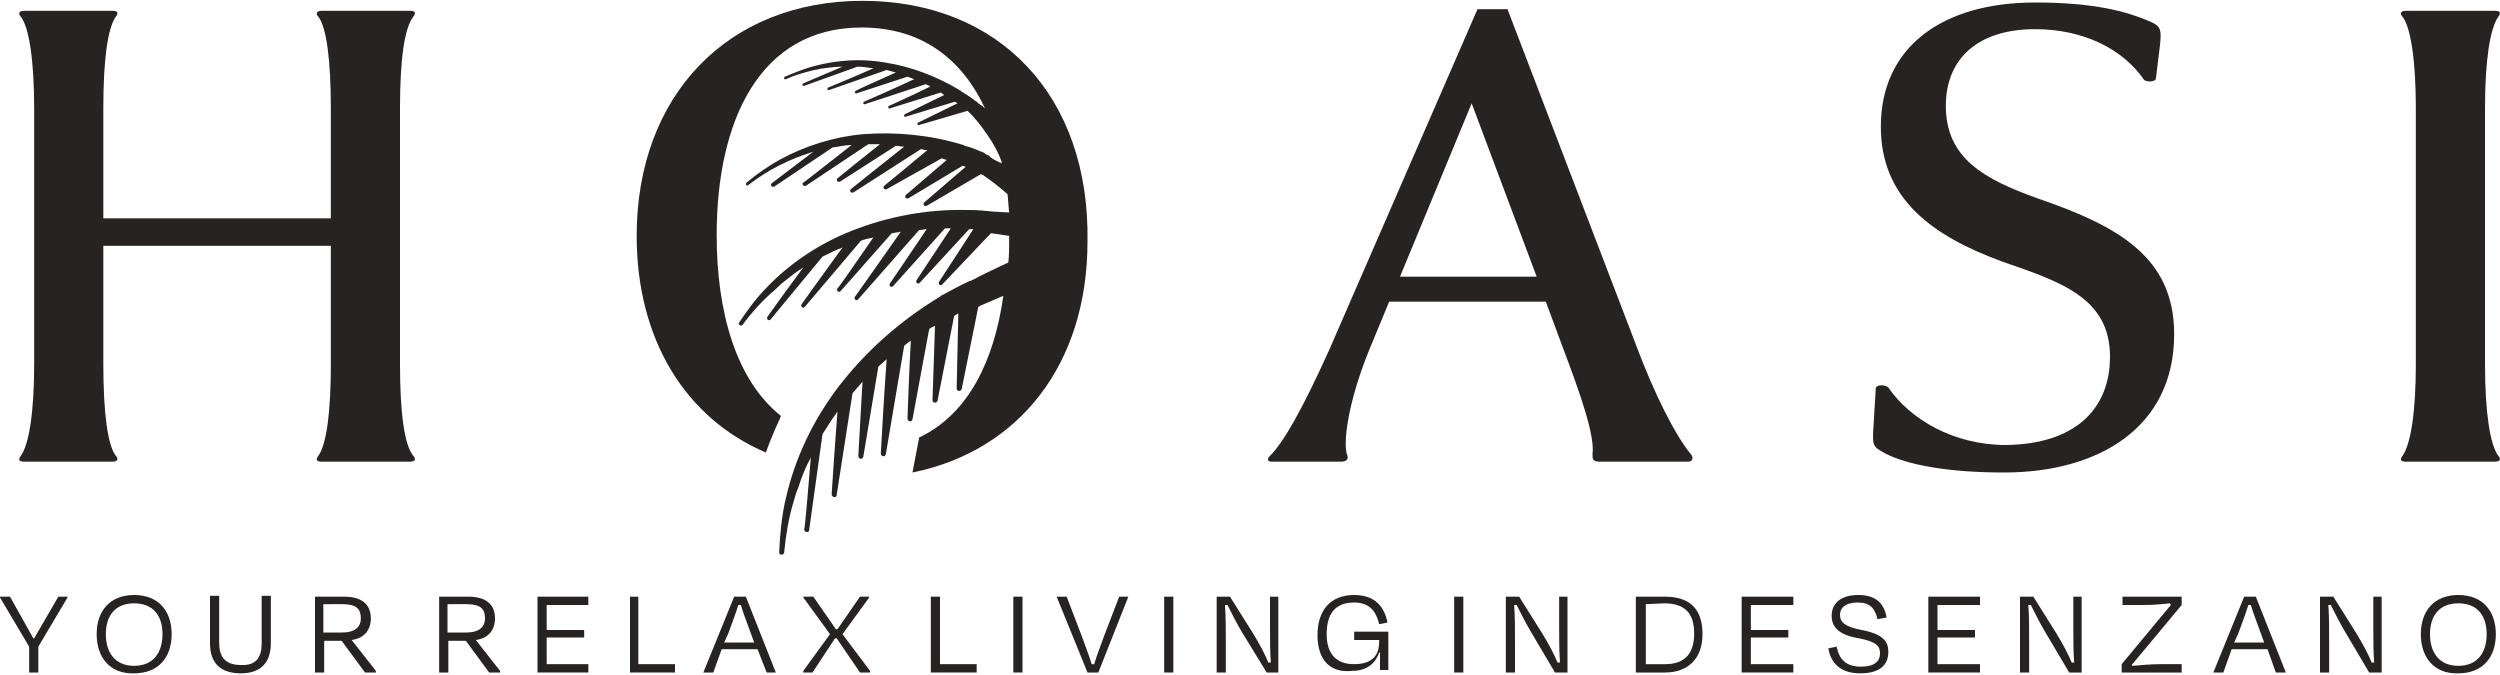 <?xml version="1.0" encoding="utf-8"?>
<!-- Generator: Adobe Illustrator 27.7.0, SVG Export Plug-In . SVG Version: 6.00 Build 0)  -->
<svg version="1.1" id="Livello_1" xmlns="http://www.w3.org/2000/svg" xmlns:xlink="http://www.w3.org/1999/xlink" x="0px" y="0px"
	 viewBox="0 0 300 81" style="enable-background:new 0 0 300 81;" xml:space="preserve">
<style type="text/css">
	.st0{fill:#262322;}
</style>
<g>
	<path class="st0" d="M12.4,26.2h27.3V13c0-5.7-0.5-9.7-1.5-11c-0.3-0.3-0.3-0.7,0.4-0.7h10.6c0.7,0,0.7,0.3,0.4,0.7
		C48.5,3.4,48,7.3,48,13v30.7c0,5.7,0.5,9.7,1.6,11c0.3,0.3,0.3,0.7-0.4,0.7H38.6c-0.7,0-0.7-0.3-0.4-0.7c1-1.4,1.5-5.3,1.5-11V29.5
		H12.4v14.2c0,5.7,0.5,9.7,1.5,11c0.3,0.3,0.3,0.7-0.4,0.7H2.9c-0.7,0-0.7-0.3-0.4-0.7c1-1.4,1.6-5.3,1.6-11V13
		c0-5.7-0.6-9.7-1.6-11C2.2,1.7,2.2,1.3,2.9,1.3h10.6c0.7,0,0.7,0.3,0.4,0.7c-1,1.4-1.5,5.3-1.5,11V26.2z"/>
	<path class="st0" d="M160.9,55.4h-8.3c-0.5,0-0.6-0.3-0.2-0.7c1.6-1.6,3.8-5.4,7.1-12.7l17.8-40.9h3.6l15.5,40.5
		c2.1,5.6,4.6,10.6,6.5,12.9c0.3,0.3,0.3,0.9-0.3,0.9H192c-0.9,0-0.9-0.3-0.9-0.9c0.3-2.2-1.4-7.1-3.6-12.9l-2-5.4h-18.8l-2.4,5.8
		c-2.6,6.4-3.2,11.4-2.6,12.7C161.8,55.1,161.6,55.4,160.9,55.4 M168,33.2h16.4l-7.8-20.8L168,33.2z"/>
	<path class="st0" d="M253.2,42.8c0-7.1-6-9-12.9-11.4c-8.5-3.1-14.6-7.6-14.6-16.2c0-9.5,7.3-14.9,18.5-14.9c7.2,0,11,1.1,13.6,2.2
		c1.5,0.6,1.6,1,1.4,2.9l-0.5,4.1c-0.3,0.4-1.1,0.3-1.4,0.1c-2.6-3.8-7.4-6.1-13.1-6.1c-6.8,0-10.7,3.5-10.7,9.2
		c0,6.3,4.6,8.8,11,11.1c9.6,3.3,16.4,7,16.4,16.3c0,11.3-9.2,16.6-20.4,16.6c-6.7,0-11.6-0.9-14.3-2.3c-1.5-0.8-1.5-1-1.4-2.9
		l0.3-5c0.3-0.4,1.2-0.3,1.5,0c2.6,3.8,7.8,6.9,14.1,6.9C249,53.3,253.2,49.1,253.2,42.8"/>
	<path class="st0" d="M298.2,43.7c0,5.7,0.6,9.7,1.6,11c0.3,0.3,0.3,0.7-0.4,0.7h-10.7c-0.7,0-0.7-0.3-0.4-0.7c1-1.4,1.6-5.3,1.6-11
		V13c0-5.7-0.6-9.7-1.6-11c-0.3-0.3-0.3-0.7,0.4-0.7h10.7c0.7,0,0.7,0.3,0.4,0.7c-1,1.4-1.6,5.3-1.6,11V43.7z"/>
	<polygon class="st0" points="3.5,80.7 3.5,77.6 0,71.7 0,71.6 1.2,71.6 4,76.6 4.1,76.6 7,71.6 8.1,71.6 8.1,71.7 4.6,77.6 
		4.6,80.7 	"/>
	<path class="st0" d="M11.6,76.1c0-2.8,1.6-4.7,4.5-4.7s4.5,1.9,4.5,4.7c0,2.8-1.6,4.7-4.5,4.7C13.2,80.9,11.6,78.9,11.6,76.1
		 M19.5,76.1c0-2.2-1.1-3.7-3.4-3.7s-3.4,1.5-3.4,3.7s1.1,3.8,3.4,3.8S19.5,78.3,19.5,76.1"/>
	<path class="st0" d="M31.4,77.2v-5.7h1.1v5.7c0,2.3-1.2,3.6-3.6,3.6s-3.7-1.2-3.7-3.6v-5.7h1.1v5.6c0,1.6,0.6,2.7,2.6,2.7
		C30.8,79.9,31.4,78.8,31.4,77.2"/>
	<path class="st0" d="M41,76.9h-2.1v3.8h-1.1v-9.1h3.5c2.2,0,3.2,1,3.2,2.6c0,1.4-0.8,2.4-2.3,2.6l2.9,3.7v0.2h-1.3L41,76.9z
		 M38.8,72.5v3.4h2.3c1.4,0,2.2-0.6,2.2-1.7s-0.5-1.7-2.2-1.7C41.1,72.5,38.8,72.5,38.8,72.5z"/>
	<path class="st0" d="M55.9,76.9h-2.1v3.8h-1.1v-9.1h3.5c2.2,0,3.2,1,3.2,2.6c0,1.4-0.8,2.4-2.3,2.6l2.9,3.7v0.2h-1.3L55.9,76.9z
		 M53.7,72.5v3.4H56c1.4,0,2.2-0.6,2.2-1.7s-0.5-1.7-2.2-1.7C56,72.5,53.7,72.5,53.7,72.5z"/>
	<polygon class="st0" points="64.5,71.6 70.6,71.6 70.6,72.6 65.6,72.6 65.6,75.6 70.1,75.6 70.1,76.5 65.6,76.5 65.6,79.7 
		70.6,79.7 70.6,80.7 64.5,80.7 	"/>
	<polygon class="st0" points="76.6,79.7 81,79.7 81,80.7 75.6,80.7 75.6,71.6 76.6,71.6 	"/>
	<path class="st0" d="M90.9,77.9h-4.3l-1,2.8h-1.2l3.7-9.1h1.4l3.6,9.1H92L90.9,77.9z M86.9,77.1h3.6L90.1,76
		c-0.4-1.1-0.9-2.4-1.2-3.4h-0.3c-0.3,1-0.8,2.3-1.2,3.4L86.9,77.1z"/>
	<polygon class="st0" points="100.4,76.6 100.2,76.6 97.5,80.7 96.4,80.7 96.4,80.5 99.6,76.1 96.4,71.7 96.4,71.6 97.6,71.6 
		100.3,75.5 100.5,75.5 103.2,71.6 104.3,71.6 104.3,71.7 101.1,76.1 104.4,80.5 104.4,80.7 103.2,80.7 	"/>
	<polygon class="st0" points="112.8,79.7 117.2,79.7 117.2,80.7 111.7,80.7 111.7,71.6 112.8,71.6 	"/>
	<rect x="121.6" y="71.6" class="st0" width="1.1" height="9.1"/>
	<path class="st0" d="M130.5,80.7l-3.7-9.1h1.2l1.8,4.7c0.4,1.1,0.9,2.4,1.2,3.4h0.3c0.3-1,0.8-2.3,1.2-3.4l1.8-4.7h1.1l-3.6,9.1
		H130.5z"/>
	<rect x="139.7" y="71.6" class="st0" width="1.1" height="9.1"/>
	<path class="st0" d="M149,75.8c-0.6-1-1.2-2.2-1.7-3.2H147c0.1,1.3,0.1,3.1,0.1,4.5v3.6H146v-9.1h1.6l2.7,4.3
		c0.8,1.3,1.5,2.6,1.9,3.6h0.3c-0.1-1.2-0.1-2.9-0.1-4.3v-3.6h1v9.1H152L149,75.8z"/>
	<path class="st0" d="M158.1,76.2c0-2.9,1.5-4.8,4.4-4.8c2.4,0,3.6,1.3,4,3.3l-1,0.2c-0.4-1.7-1.3-2.6-3-2.6c-2.4,0-3.3,1.5-3.3,3.8
		c0,2.2,1,3.6,3.3,3.6c2.4,0,3-1.3,3-2.7l0,0v-0.2h-3v-1h4.1v4.6h-1v-2.1h-0.1c-0.4,1.2-1.4,2.2-3.2,2.2
		C159.7,80.8,158.1,79.3,158.1,76.2"/>
	<rect x="174.5" y="71.6" class="st0" width="1.1" height="9.1"/>
	<path class="st0" d="M183.7,75.8c-0.6-1-1.2-2.2-1.7-3.2h-0.3c0.1,1.3,0.1,3.1,0.1,4.5v3.6h-1.1v-9.1h1.6l2.7,4.3
		c0.8,1.3,1.5,2.6,1.9,3.6h0.3c-0.1-1.2-0.1-2.9-0.1-4.3v-3.6h1v9.1h-1.5L183.7,75.8z"/>
	<path class="st0" d="M196.4,71.6h3.4c3.1,0,4.5,1.6,4.5,4.5s-1.7,4.6-4.5,4.6h-3.5v-9.1H196.4z M197.5,72.5v7.2h2.3
		c2.5,0,3.5-1.4,3.5-3.7c0-2.4-1.1-3.6-3.6-3.6L197.5,72.5L197.5,72.5z"/>
	<polygon class="st0" points="209,71.6 215.2,71.6 215.2,72.6 210.1,72.6 210.1,75.6 214.6,75.6 214.6,76.5 210.1,76.5 210.1,79.7 
		215.2,79.7 215.2,80.7 209,80.7 	"/>
	<path class="st0" d="M219.4,77.8l1-0.2c0.3,1.5,1.1,2.4,2.9,2.4c1.6,0,2.3-0.6,2.3-1.6s-0.6-1.4-2.5-1.8c-2.5-0.4-3.3-1.4-3.3-2.7
		c0-1.5,1.1-2.5,3.2-2.5c2.2,0,3.1,1.1,3.4,2.7l-1.1,0.2c-0.3-1.3-0.9-2-2.4-2c-1.4,0-2.1,0.6-2.1,1.5c0,0.8,0.5,1.4,2.6,1.8
		c2.6,0.5,3.2,1.4,3.2,2.6c0,1.6-1,2.6-3.4,2.6C220.9,80.8,219.7,79.6,219.4,77.8"/>
	<polygon class="st0" points="231.4,71.6 237.6,71.6 237.6,72.6 232.5,72.6 232.5,75.6 237,75.6 237,76.5 232.5,76.5 232.5,79.7 
		237.6,79.7 237.6,80.7 231.4,80.7 	"/>
	<path class="st0" d="M245.4,75.8c-0.6-1-1.2-2.2-1.7-3.2h-0.3c0.1,1.3,0.1,3.1,0.1,4.5v3.6h-1.1v-9.1h1.6l2.7,4.3
		c0.8,1.3,1.5,2.6,1.9,3.6h0.3c-0.1-1.2-0.1-2.9-0.1-4.3v-3.6h1v9.1h-1.5L245.4,75.8z"/>
	<path class="st0" d="M261.9,80.7h-7.3v-1l5.9-7.1l-0.1-0.2c-0.9,0.1-2.1,0.2-3.2,0.2h-2.5v-1h7.1v1l-6,7.2l0.1,0.1
		c1-0.1,2.3-0.2,3.4-0.2h2.5v1H261.9z"/>
	<path class="st0" d="M272.1,77.9h-4.3l-1,2.8h-1.2l3.7-9.1h1.4l3.6,9.1h-1.2L272.1,77.9z M268.1,77.1h3.6l-0.4-1.1
		c-0.4-1.1-0.9-2.4-1.2-3.4h-0.3c-0.3,1-0.8,2.3-1.2,3.4L268.1,77.1z"/>
	<path class="st0" d="M281.4,75.8c-0.6-1-1.2-2.2-1.7-3.2h-0.3c0.1,1.3,0.1,3.1,0.1,4.5v3.6h-1.1v-9.1h1.6l2.7,4.3
		c0.8,1.3,1.5,2.6,1.9,3.6h0.3c-0.1-1.2-0.1-2.9-0.1-4.3v-3.6h1v9.1h-1.5L281.4,75.8z"/>
	<path class="st0" d="M290.5,76.1c0-2.8,1.6-4.7,4.5-4.7s4.5,1.9,4.5,4.7c0,2.8-1.6,4.7-4.5,4.7C292.1,80.9,290.5,78.9,290.5,76.1
		 M298.4,76.1c0-2.2-1.1-3.7-3.4-3.7s-3.4,1.5-3.4,3.7s1.1,3.8,3.4,3.8S298.4,78.3,298.4,76.1"/>
	<path class="st0" d="M103.5,0.1c-16.2,0-27.1,11.4-27.1,28.2c0,12.5,5.9,21.9,15.5,26c0.5-1.4,1.1-2.8,1.7-4.1
		c0-0.1,0.1-0.2,0.1-0.3C88.3,45.6,86,37.4,86,28.2c0-13.6,5.1-24.9,17.4-24.9c7.3,0,12.1,3.9,14.8,9.7c-0.2-0.2-0.5-0.4-0.8-0.6
		l0,0l-0.1-0.1c-0.1-0.1-0.2-0.2-0.3-0.2l-0.1-0.1c-0.5-0.4-1-0.7-1.5-1l-0.1-0.1c-2.8-1.7-5.9-2.9-9.1-3.4
		c-2.8-0.5-5.7-0.3-8.4,0.4c-1.2,0.3-2.4,0.8-3.6,1.3c-0.2,0.1-0.1,0.4,0.1,0.3c1.1-0.5,2.2-0.8,3.4-1.1c0.2,0,0.9-0.2,1.1-0.2
		c0.8-0.1,1.5-0.2,2.3-0.2c-1.9,0.8-4.7,2-4.7,2c-0.2,0.1-0.1,0.4,0.1,0.3l6.4-2.3c0.6,0,1.2,0.1,1.9,0.2c-2,0.9-5.4,2.3-5.4,2.3
		c-0.2,0.1-0.1,0.4,0.1,0.3l6.9-2.4c0.4,0.1,0.7,0.2,1.1,0.3c-1.8,0.8-4.7,2.1-4.8,2.2c-0.2,0.1-0.1,0.4,0.1,0.3l6.1-2
		c0.3,0.1,0.5,0.2,0.8,0.3c-2.1,1-6,2.7-6,2.7c-0.2,0.1-0.1,0.4,0.1,0.3l7.3-2.4c0.1,0.1,0.3,0.1,0.4,0.2c0,0,0.1,0,0.1,0.1
		c-1.8,0.9-4.9,2.3-4.9,2.3c-0.2,0.1-0.1,0.4,0.1,0.3l6.1-1.9c0.1,0.1,0.3,0.2,0.4,0.3l-4.7,2.3c-0.2,0.1-0.1,0.4,0.1,0.3l5.9-1.8
		c0.1,0.1,0.2,0.1,0.3,0.2l-4.7,2.3c-0.2,0.1-0.1,0.4,0.1,0.3l5.8-1.7c0.9,0.8,1.7,1.9,2.4,2.9c0.7,1,1.3,2.1,1.7,3.2
		c0,0.1,0,0.1,0,0.2c-0.4-0.2-0.9-0.4-1.3-0.7c-0.1-0.1-0.1-0.1-0.2-0.2s-0.3-0.1-0.4-0.2c0,0-0.1,0-0.1-0.1c-0.1,0-0.1-0.1-0.2-0.1
		c-0.7-0.3-1.4-0.6-2.2-0.8c-0.1,0-0.1-0.1-0.2-0.1c-3.9-1.2-8-1.6-12-1.3c-3.5,0.3-7,1.4-10.1,3.1c-1.4,0.8-2.7,1.7-3.9,2.7
		c-0.2,0.2,0,0.5,0.2,0.3c1.2-0.9,2.4-1.7,3.8-2.4c0.3-0.1,1-0.5,1.3-0.6c0.9-0.4,1.8-0.7,2.7-1c-2.1,1.6-5,3.8-5,3.8
		c-0.2,0.2,0,0.5,0.3,0.4l7-4.7c0.8-0.1,1.5-0.3,2.3-0.3c-2.2,1.7-5.7,4.5-5.8,4.5c-0.2,0.2,0,0.5,0.3,0.4l7.5-5c0.4,0,0.9,0,1.4,0
		c-1.9,1.5-5,4-5.1,4.1c-0.2,0.2,0,0.5,0.3,0.4l6.7-4.3c0.3,0,0.7,0.1,1,0.1c-2.3,1.8-6.4,5.1-6.4,5.1c-0.2,0.2,0,0.5,0.3,0.4
		l8.1-5.2c0.2,0,0.4,0.1,0.6,0.1c0.1,0,0.1,0,0.2,0c-1.9,1.6-5.2,4.3-5.2,4.3c-0.2,0.2,0,0.5,0.3,0.4L113,19
		c0.2,0.1,0.4,0.1,0.6,0.2l-4.9,4.2c-0.2,0.2,0,0.5,0.3,0.4l6.5-3.9c0.1,0,0.3,0.1,0.4,0.1l-5,4.3c-0.2,0.2,0,0.5,0.3,0.4l6.5-3.8
		c0.1,0,0.2,0.1,0.2,0.1c0.1,0,0.1,0,0.2,0.1c1,0.7,1.9,1.4,2.8,2.2c0.1,0.7,0.1,1.4,0.2,2.2l-1.7-0.1h-0.1c-1-0.1-2-0.2-3.1-0.2
		c-0.1,0-0.2,0-0.3,0c-4.7-0.1-9.4,0.8-13.7,2.5c-3.8,1.5-7.3,3.8-10.1,6.7c-1.3,1.3-2.4,2.8-3.4,4.3c-0.2,0.2,0.2,0.5,0.4,0.3
		c1-1.4,2.2-2.7,3.4-3.8c0.3-0.2,0.9-0.8,1.2-1.1c0.9-0.7,1.7-1.4,2.7-2c-1.8,2.4-4.3,5.9-4.3,5.9c-0.2,0.3,0.2,0.6,0.4,0.3l6.2-7.5
		c0.8-0.4,1.6-0.8,2.4-1.1c-1.9,2.6-4.9,6.8-4.9,6.8c-0.2,0.3,0.2,0.6,0.4,0.3l6.7-7.9c0.5-0.2,1-0.3,1.5-0.4
		c-1.6,2.3-4.2,6.1-4.3,6.1c-0.2,0.3,0.2,0.6,0.4,0.3L107,28c0.4-0.1,0.8-0.1,1.1-0.2c-1.9,2.7-5.4,7.7-5.5,7.8
		c-0.2,0.3,0.2,0.6,0.4,0.3l7.3-8.3c0.2,0,0.4,0,0.7-0.1c0.1,0,0.1,0,0.2,0c-1.6,2.4-4.4,6.5-4.4,6.5c-0.2,0.3,0.2,0.6,0.4,0.3
		l6.2-6.9c0.2,0,0.5,0,0.7,0l-4.1,6.2c-0.2,0.3,0.2,0.6,0.4,0.3l5.9-6.4c0.2,0,0.3,0,0.5,0l-4.1,6.3c-0.2,0.3,0.2,0.6,0.4,0.3
		l5.8-6.1h0.1l2.1,0.3c0,0.1,0,0.2,0,0.4c0,1,0,1.9-0.1,2.8c-1.5,0.7-3,1.4-4.5,2.2c0,0,0,0-0.1,0c-1.1,0.5-2.2,1.1-3.3,1.7
		c-0.1,0-0.2,0.1-0.3,0.2c-4.8,2.9-9,6.6-12.4,11.1c-2.9,3.9-5,8.3-6.1,13.1c-0.5,2.1-0.7,4.3-0.8,6.5c0,0.3,0.5,0.4,0.6,0
		c0.2-2,0.5-4,1.1-6c0.1-0.4,0.4-1.4,0.6-1.8c0.4-1.3,0.9-2.5,1.5-3.6c-0.3,3.5-0.7,8.6-0.8,8.6c0,0.4,0.6,0.5,0.6,0.1l1.6-11.5
		c0.6-0.9,1.1-1.8,1.8-2.7c-0.3,3.7-0.7,9.9-0.7,9.9c0,0.4,0.6,0.5,0.6,0.1l1.9-12.2c0.4-0.5,0.8-0.9,1.2-1.4
		c-0.2,3.4-0.5,8.8-0.5,8.9c0,0.4,0.5,0.5,0.6,0.1l1.8-10.8c0.3-0.3,0.7-0.6,1-0.9c-0.3,4-0.7,11.2-0.7,11.3c0,0.4,0.5,0.5,0.6,0.1
		l2.2-13c0.2-0.2,0.4-0.3,0.6-0.5c0.1,0,0.1-0.1,0.2-0.1c-0.2,3.4-0.4,9.3-0.4,9.3c0,0.4,0.5,0.5,0.6,0.1l2-10.8
		c0.2-0.2,0.5-0.3,0.7-0.4l-0.3,8.9c0,0.4,0.5,0.4,0.6,0.1l2-10.2c0.2-0.1,0.3-0.2,0.5-0.3l-0.2,9c0,0.4,0.5,0.4,0.6,0.1l2-9.9
		c0.1,0,0.1,0,0.2-0.1c0.9-0.4,1.9-0.8,2.8-1.2c-1.1,7.8-4.2,14.2-10.1,17l-0.8,4.2c12.8-2.6,21-13,21-27.7
		C130.8,11.5,119.9,0.1,103.5,0.1z"/>
</g>
</svg>
